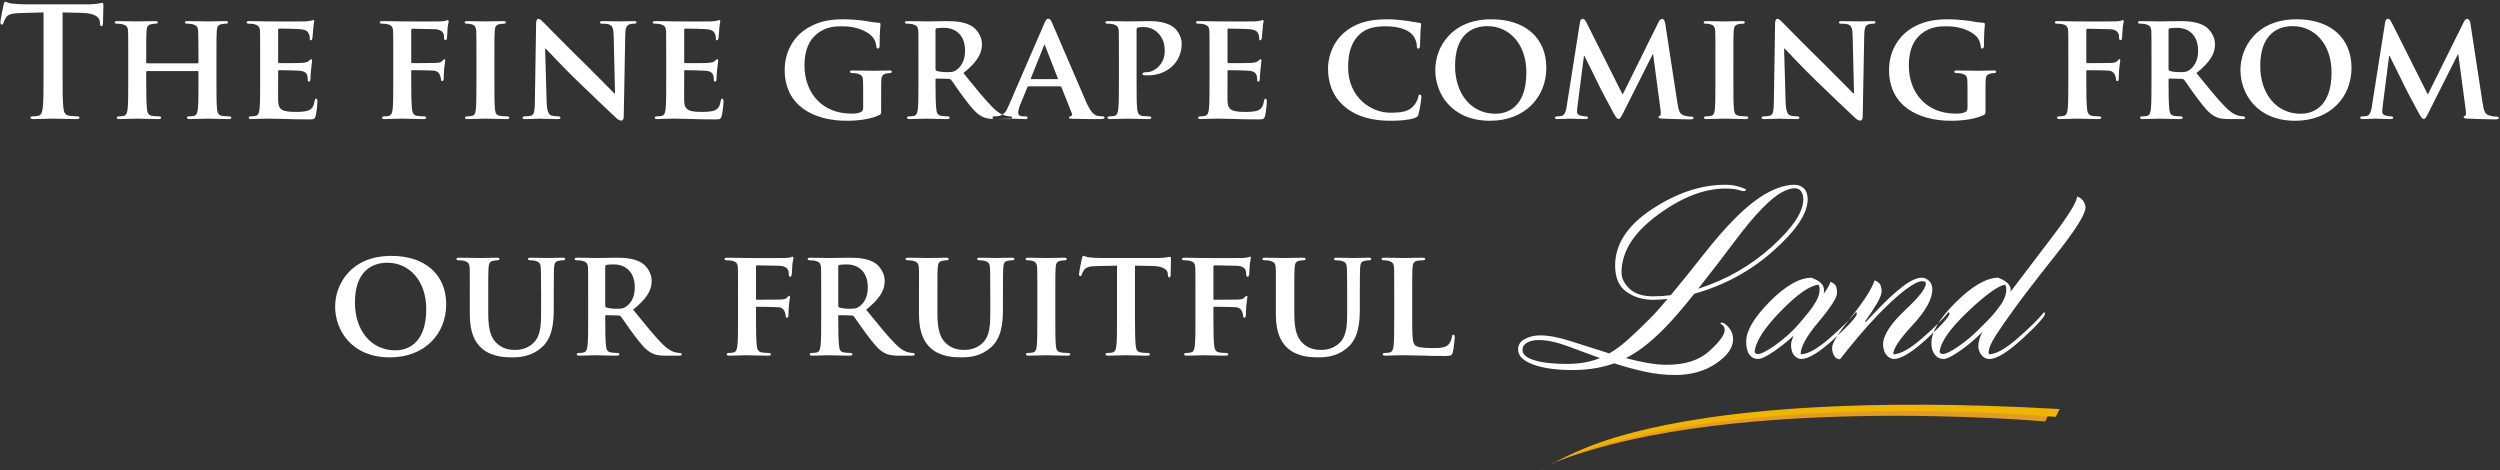 <?xml version="1.0" encoding="UTF-8" standalone="no"?>
<svg width="569px" height="107px" viewBox="0 0 569 107" version="1.1" xmlns="http://www.w3.org/2000/svg" xmlns:xlink="http://www.w3.org/1999/xlink">
    <rect x="0" y="0" width="569" height="107" fill="#333333" stroke="none"/>
    <!-- Generator: Sketch 41.2 (35397) - http://www.bohemiancoding.com/sketch -->
    <title>Group</title>
    <desc>Created with Sketch.</desc>
    <defs></defs>
    <g id="Page-1" stroke="none" stroke-width="1" fill="none" fill-rule="evenodd">
        <g id="Group">
            <path d="M401.084,47.423 C399.316,49.191 397.129,51.821 394.521,55.313 C391.913,58.804 389.239,62.274 386.498,65.722 C392.863,63.688 398.443,60.506 403.239,56.175 C408.035,51.843 410.433,48.241 410.433,45.368 C410.433,44.705 410.278,44.119 409.969,43.611 C409.659,43.102 409.151,42.848 408.444,42.848 C407.604,42.848 406.587,43.18 405.394,43.843 C404.201,44.506 402.764,45.699 401.084,47.423 Z M381.327,85.347 C378.896,85.347 376.509,85.081 374.167,84.551 C371.824,84.02 369.57,83.402 367.404,82.695 C366.034,83.181 364.564,83.556 362.995,83.822 C361.426,84.087 359.713,84.219 357.857,84.219 C354.188,84.219 351.216,83.8 348.94,82.96 C346.663,82.12 345.525,80.993 345.525,79.578 C345.525,78.473 346.044,77.656 347.083,77.125 C348.122,76.595 349.282,76.33 350.564,76.33 C352.42,76.33 354.741,76.772 357.525,77.656 C360.31,78.54 363.227,79.468 366.277,80.44 C367.647,79.645 369.05,78.606 370.487,77.324 C371.924,76.042 373.57,74.473 375.426,72.617 C376.045,71.998 376.708,71.291 377.415,70.495 C378.123,69.7 378.83,68.882 379.537,68.042 C379.007,68.086 378.465,68.131 377.913,68.175 C377.36,68.219 376.819,68.241 376.288,68.241 C373.946,68.241 371.912,67.633 370.189,66.418 C368.465,65.202 367.603,63.202 367.603,60.418 C367.603,55.556 370.41,51.279 376.023,47.589 C381.636,43.898 387.184,42.053 392.664,42.053 C393.637,42.053 394.521,42.152 395.316,42.351 C396.112,42.55 396.819,42.804 397.438,43.113 C397.438,43.158 397.383,43.235 397.272,43.345 C397.162,43.456 397.04,43.511 396.908,43.511 C396.687,43.511 396.245,43.412 395.582,43.213 C394.919,43.014 393.946,42.915 392.664,42.915 C387.847,42.915 382.708,44.926 377.25,48.948 C371.791,52.97 369.062,57.324 369.062,62.009 C369.062,63.335 369.669,64.572 370.885,65.722 C372.1,66.871 373.901,67.445 376.288,67.445 C376.951,67.445 377.614,67.423 378.277,67.379 C378.94,67.335 379.603,67.269 380.266,67.18 C382.653,64.307 385.139,61.224 387.725,57.931 C390.311,54.639 392.709,51.887 394.919,49.677 C397.571,47.025 400.024,45.091 402.278,43.876 C404.532,42.66 406.587,42.053 408.444,42.053 C409.284,42.053 409.991,42.329 410.565,42.881 C411.14,43.434 411.427,44.263 411.427,45.368 C411.427,48.55 408.831,52.451 403.637,57.07 C398.443,61.688 392.443,64.948 385.637,66.849 C384.399,68.396 383.172,69.876 381.957,71.291 C380.741,72.705 379.581,73.965 378.476,75.07 C377.15,76.396 375.802,77.6 374.432,78.683 C373.062,79.766 371.603,80.705 370.056,81.501 C371.691,81.943 373.305,82.308 374.896,82.595 C376.487,82.882 377.968,83.026 379.338,83.026 C383.537,83.026 386.786,81.976 389.084,79.877 C391.383,77.777 392.532,76.197 392.532,75.136 C392.532,74.827 392.477,74.573 392.366,74.374 C392.256,74.175 391.979,73.921 391.537,73.611 L391.67,73.479 C391.714,73.435 391.78,73.412 391.869,73.412 C392.311,73.412 392.852,73.799 393.493,74.573 C394.134,75.346 394.454,76.219 394.454,77.192 C394.454,79.136 393.162,80.982 390.576,82.728 C387.99,84.474 384.907,85.347 381.327,85.347 Z M356.531,82.827 C358.034,82.827 359.404,82.717 360.641,82.496 C361.879,82.275 363.05,81.943 364.155,81.501 C361.415,80.484 358.862,79.545 356.498,78.683 C354.133,77.821 352.045,77.391 350.232,77.391 C349.127,77.391 348.232,77.589 347.547,77.987 C346.862,78.385 346.52,78.937 346.52,79.645 C346.52,80.661 347.426,81.446 349.238,81.998 C351.05,82.551 353.481,82.827 356.531,82.827 Z M409.964,81.7 C409.743,81.7 409.5,81.645 409.234,81.534 C408.969,81.424 408.726,81.258 408.505,81.037 C408.196,80.728 407.975,80.363 407.842,79.943 C407.71,79.523 407.643,79.048 407.643,78.518 C407.643,78.208 407.699,77.877 407.809,77.523 C407.92,77.169 408.063,76.794 408.24,76.396 C406.737,77.766 405.19,78.993 403.599,80.076 C402.008,81.159 400.859,81.7 400.151,81.7 C399.312,81.7 398.649,81.369 398.162,80.706 C397.676,80.042 397.433,79.048 397.433,77.722 C397.433,75.291 399.212,72.274 402.77,68.672 C406.328,65.07 409.5,63.247 412.284,63.202 C413.433,63.644 414.196,64.097 414.572,64.561 C414.947,65.026 415.135,65.479 415.135,65.921 L415.135,66.352 C415.135,66.506 415.113,66.672 415.069,66.849 C415.511,66.274 415.864,65.744 416.13,65.258 C416.395,64.771 416.55,64.396 416.594,64.13 C417.345,64.44 417.787,64.827 417.92,65.291 C418.052,65.755 418.119,66.208 418.119,66.65 C418.119,67.711 416.726,69.899 413.942,73.214 C411.157,76.529 409.787,79.004 409.831,80.639 C411.422,80.639 413.61,79.424 416.395,76.993 C419.179,74.562 421.191,72.573 422.428,71.026 C422.472,71.07 422.517,71.125 422.561,71.191 C422.605,71.258 422.627,71.313 422.627,71.357 C422.627,72.02 420.936,73.91 417.555,77.026 C414.174,80.142 411.643,81.7 409.964,81.7 Z M414.141,65.921 C414.141,65.611 414.119,65.39 414.074,65.258 C414.03,65.125 413.964,64.97 413.875,64.793 C411.842,65.015 408.958,67.048 405.223,70.893 C401.488,74.739 399.533,77.81 399.356,80.109 C399.4,80.286 399.499,80.407 399.654,80.473 C399.809,80.54 399.975,80.573 400.151,80.573 C400.77,80.573 401.897,80.02 403.533,78.915 C405.168,77.81 406.715,76.529 408.174,75.07 C408.66,74.584 409.201,73.987 409.798,73.28 C410.395,72.573 411.002,71.843 411.621,71.092 C412.24,70.341 412.815,69.501 413.345,68.573 C413.875,67.644 414.141,66.76 414.141,65.921 Z M430.91,80.639 C432.501,80.639 434.689,79.424 437.473,76.993 C440.258,74.562 442.269,72.573 443.507,71.026 C443.551,71.07 443.595,71.125 443.639,71.191 C443.684,71.258 443.706,71.313 443.706,71.357 C443.706,72.02 442.015,73.91 438.634,77.026 C435.252,80.142 432.722,81.7 431.042,81.7 C430.821,81.7 430.578,81.645 430.313,81.534 C430.048,81.424 429.805,81.258 429.584,81.037 C429.23,80.683 428.976,80.275 428.821,79.81 C428.667,79.346 428.589,78.871 428.589,78.385 C428.589,76.308 430.324,73.645 433.794,70.396 C437.263,67.147 438.733,65.059 438.203,64.13 L437.938,64.064 C437.761,64.02 437.606,63.998 437.473,63.998 C436.634,63.998 435.319,64.683 433.529,66.053 C431.738,67.423 429.716,69.28 427.462,71.622 C425.959,73.169 424.468,74.827 422.987,76.595 C421.506,78.363 420.103,80.087 418.777,81.766 C418.202,81.766 417.76,81.501 417.451,80.971 C417.141,80.44 416.987,79.822 416.987,79.114 C416.987,78.098 418.445,75.766 421.363,72.12 C424.28,68.473 426.048,65.7 426.667,63.799 C427.418,64.108 427.871,64.495 428.026,64.959 C428.18,65.423 428.258,65.876 428.258,66.318 C428.258,66.937 427.893,67.865 427.164,69.103 C426.434,70.341 425.562,71.667 424.545,73.081 L424.611,73.346 C424.965,72.948 425.341,72.54 425.738,72.12 C426.136,71.7 426.556,71.269 426.998,70.827 C429.252,68.44 431.263,66.573 433.031,65.224 C434.799,63.876 436.258,63.202 437.407,63.202 C437.982,63.202 438.523,63.434 439.031,63.898 C439.54,64.363 439.794,65.014 439.794,65.854 C439.794,68.064 438.302,70.772 435.319,73.976 C432.335,77.181 430.866,79.402 430.91,80.639 Z M452.784,81.7 C452.474,81.7 452.187,81.645 451.922,81.534 C451.657,81.424 451.414,81.258 451.193,81.037 C450.883,80.728 450.651,80.374 450.496,79.976 C450.342,79.578 450.264,79.181 450.264,78.783 C450.264,78.297 450.342,77.788 450.496,77.258 C450.651,76.727 450.883,76.153 451.193,75.534 L450.927,75.799 C449.425,77.302 447.8,78.661 446.054,79.877 C444.308,81.092 443.082,81.7 442.375,81.7 C441.535,81.7 440.861,81.369 440.353,80.706 C439.844,80.042 439.59,79.159 439.59,78.053 C439.59,75.534 441.447,72.44 445.159,68.772 C448.872,65.103 452.077,63.247 454.773,63.202 C455.878,63.644 456.629,64.097 457.027,64.561 C457.425,65.026 457.624,65.456 457.624,65.854 L457.624,66.153 C457.624,66.263 457.602,66.363 457.557,66.451 C460.475,62.65 463.734,58.362 467.337,53.589 C470.939,48.815 472.74,45.854 472.74,44.705 C473.447,44.97 473.945,45.357 474.232,45.865 C474.519,46.373 474.663,46.826 474.663,47.224 C474.663,48.727 472.409,52.318 467.9,57.998 C463.392,63.677 460.143,67.91 458.154,70.694 C455.856,73.877 454.331,76.131 453.579,77.457 C452.828,78.783 452.519,79.844 452.651,80.639 C454.242,80.639 456.43,79.424 459.215,76.993 C462,74.562 464.011,72.573 465.248,71.026 C465.292,71.07 465.337,71.125 465.381,71.191 C465.425,71.258 465.447,71.313 465.447,71.357 C465.447,72.02 463.757,73.91 460.375,77.026 C456.994,80.142 454.463,81.7 452.784,81.7 Z M442.242,80.573 C442.861,80.573 443.988,80.02 445.623,78.915 C447.259,77.81 448.806,76.529 450.264,75.07 L452.32,73.015 C452.983,72.352 453.624,71.645 454.242,70.893 L454.375,70.694 L455.171,69.633 C455.613,69.059 455.966,68.44 456.231,67.777 C456.497,67.114 456.629,66.473 456.629,65.854 C456.629,65.589 456.607,65.39 456.563,65.258 C456.519,65.125 456.452,64.97 456.364,64.793 C454.729,65.059 451.889,67.114 447.844,70.959 C443.8,74.805 441.668,77.855 441.447,80.109 C441.491,80.286 441.59,80.407 441.745,80.473 C441.9,80.54 442.065,80.573 442.242,80.573 Z" id="Land" fill="#FFFFFF"></path>
            <path d="M88.76,81.336 C96.632,81.336 101.557,76.029 101.557,69.267 C101.557,62.504 96.771,58.239 89.072,58.239 C79.812,58.239 76.275,64.758 76.275,69.787 C76.275,75.024 79.882,81.336 88.76,81.336 Z M90.008,79.74 C84.251,79.74 80.783,74.954 80.783,68.885 C80.783,61.603 84.771,59.799 88.17,59.799 C93.095,59.799 97.013,63.822 97.013,70.342 C97.013,78.735 92.158,79.74 90.008,79.74 Z M106.925,71.521 C106.925,75.787 108.138,77.972 109.699,79.324 C111.919,81.266 115.074,81.336 116.67,81.336 C118.646,81.336 120.97,81.023 123.12,79.22 C125.686,77.105 126.033,73.637 126.033,70.342 L126.033,67.186 C126.033,62.712 126.068,61.88 126.103,60.944 C126.172,59.903 126.38,59.487 127.212,59.348 C127.594,59.279 127.767,59.244 128.114,59.244 C128.461,59.244 128.634,59.14 128.634,58.932 C128.634,58.724 128.426,58.655 128.01,58.655 C126.831,58.655 124.785,58.724 124.438,58.724 C124.403,58.724 122.357,58.655 120.797,58.655 C120.38,58.655 120.172,58.724 120.172,58.932 C120.172,59.14 120.346,59.244 120.693,59.244 C121.039,59.244 121.56,59.279 121.802,59.348 C122.773,59.626 123.016,59.938 123.085,60.944 C123.12,61.88 123.155,62.712 123.155,67.186 L123.155,70.897 C123.155,73.914 123.085,76.48 121.386,78.076 C120.172,79.255 118.612,79.636 117.294,79.636 C116.254,79.636 114.797,79.532 113.444,78.457 C111.953,77.278 111.121,75.613 111.121,71.313 L111.121,67.186 C111.121,62.712 111.121,61.88 111.19,60.944 C111.26,59.903 111.502,59.487 112.3,59.348 C112.681,59.279 112.855,59.244 113.202,59.244 C113.514,59.244 113.687,59.14 113.687,58.932 C113.687,58.724 113.479,58.655 113.028,58.655 C111.919,58.655 109.872,58.724 109.109,58.724 C108.208,58.724 106.162,58.655 104.532,58.655 C104.081,58.655 103.873,58.724 103.873,58.932 C103.873,59.14 104.046,59.244 104.393,59.244 C104.809,59.244 105.329,59.279 105.572,59.348 C106.543,59.626 106.821,59.903 106.89,60.944 C106.959,61.88 106.925,62.712 106.925,67.186 L106.925,71.521 Z M133.864,72.388 C133.864,75.093 133.864,77.417 133.725,78.665 C133.621,79.532 133.448,80.087 132.823,80.226 C132.546,80.295 132.199,80.33 131.748,80.33 C131.367,80.33 131.263,80.503 131.263,80.642 C131.263,80.85 131.471,80.954 131.852,80.954 C133.066,80.954 135.008,80.85 135.598,80.85 C136.049,80.85 138.58,80.954 140.349,80.954 C140.73,80.954 140.973,80.85 140.973,80.642 C140.973,80.503 140.834,80.33 140.592,80.33 C140.21,80.33 139.551,80.295 139.1,80.226 C138.164,80.087 138.025,79.532 137.921,78.665 C137.783,77.417 137.748,75.128 137.748,72.388 L137.748,71.972 C137.748,71.799 137.852,71.729 137.991,71.729 L140.73,71.799 C140.938,71.799 141.112,71.833 141.285,72.007 C141.667,72.457 142.95,74.434 144.164,76.029 C145.863,78.318 147.007,79.706 148.325,80.364 C149.123,80.781 149.955,80.954 151.655,80.954 L154.568,80.954 C154.949,80.954 155.157,80.885 155.157,80.642 C155.157,80.503 155.018,80.33 154.776,80.33 C154.533,80.33 154.36,80.33 154.047,80.26 C153.562,80.156 152.487,80.018 150.788,78.318 C148.949,76.48 146.799,73.81 144.094,70.481 C147.077,68.088 148.325,66.146 148.325,63.961 C148.325,61.984 147.042,60.493 146.175,59.903 C144.545,58.828 142.326,58.655 140.384,58.655 C139.447,58.655 136.673,58.724 135.632,58.724 C135.008,58.724 133.066,58.655 131.471,58.655 C131.02,58.655 130.777,58.724 130.777,58.932 C130.777,59.14 130.985,59.244 131.297,59.244 C131.748,59.244 132.268,59.279 132.511,59.348 C133.482,59.626 133.76,59.938 133.829,60.944 C133.864,61.88 133.864,62.712 133.864,67.186 L133.864,72.388 Z M137.748,60.701 C137.748,60.458 137.817,60.354 138.025,60.285 C138.337,60.215 139.066,60.181 139.829,60.181 C141.632,60.181 144.476,61.256 144.476,65.417 C144.476,67.845 143.435,69.128 142.499,69.787 C141.979,70.169 141.563,70.273 140.349,70.273 C139.586,70.273 138.684,70.203 138.025,69.995 C137.817,69.891 137.748,69.787 137.748,69.475 L137.748,60.701 Z M172.066,70.065 C172.066,69.856 172.136,69.822 172.274,69.822 C172.795,69.822 176.401,69.856 177.164,69.926 C178.101,69.995 178.482,70.585 178.621,71.001 C178.76,71.348 178.829,71.694 178.829,71.903 C178.829,72.111 178.933,72.319 179.106,72.319 C179.419,72.319 179.453,71.903 179.453,71.66 C179.453,71.452 179.488,70.099 179.557,69.51 C179.661,68.573 179.8,67.776 179.8,67.602 C179.8,67.429 179.731,67.325 179.627,67.325 C179.453,67.325 179.384,67.464 179.21,67.637 C178.933,68.018 178.482,68.122 177.927,68.157 C177.476,68.192 177.06,68.192 176.54,68.192 L172.274,68.226 C172.101,68.226 172.066,68.122 172.066,67.949 L172.066,60.805 C172.066,60.458 172.17,60.389 172.344,60.389 L177.407,60.493 C178.552,60.528 179.141,60.978 179.349,61.395 C179.557,61.811 179.523,62.262 179.523,62.504 C179.523,62.851 179.696,62.99 179.904,62.99 C180.112,62.99 180.182,62.643 180.216,62.4 C180.251,62.053 180.32,60.319 180.355,60.007 C180.459,59.244 180.598,58.898 180.598,58.689 C180.598,58.551 180.494,58.412 180.39,58.412 C180.216,58.412 180.077,58.551 179.904,58.585 C179.592,58.655 179.21,58.689 178.656,58.724 C177.927,58.759 171.165,58.724 169.986,58.724 C169.119,58.724 167.177,58.655 165.616,58.655 C165.13,58.655 164.888,58.724 164.888,58.932 C164.888,59.14 165.13,59.244 165.408,59.244 C165.859,59.244 166.379,59.279 166.622,59.348 C167.593,59.591 167.87,59.938 167.939,60.944 C167.974,61.88 167.974,62.712 167.974,67.186 L167.974,72.388 C167.974,75.232 167.974,77.417 167.835,78.665 C167.731,79.532 167.558,80.087 166.934,80.226 C166.656,80.295 166.31,80.33 165.859,80.33 C165.512,80.33 165.408,80.503 165.408,80.642 C165.408,80.885 165.616,80.954 166.032,80.954 C167.177,80.954 169.119,80.85 169.916,80.85 C170.714,80.85 172.864,80.954 174.806,80.954 C175.257,80.954 175.465,80.85 175.465,80.642 C175.465,80.503 175.326,80.33 174.945,80.33 C174.529,80.33 173.87,80.295 173.454,80.226 C172.552,80.087 172.344,79.532 172.24,78.665 C172.101,77.417 172.066,75.336 172.066,72.492 L172.066,70.065 Z M186.902,72.388 C186.902,75.093 186.902,77.417 186.763,78.665 C186.659,79.532 186.486,80.087 185.862,80.226 C185.584,80.295 185.237,80.33 184.787,80.33 C184.405,80.33 184.301,80.503 184.301,80.642 C184.301,80.85 184.509,80.954 184.891,80.954 C186.104,80.954 188.047,80.85 188.636,80.85 C189.087,80.85 191.619,80.954 193.387,80.954 C193.769,80.954 194.012,80.85 194.012,80.642 C194.012,80.503 193.873,80.33 193.63,80.33 C193.249,80.33 192.59,80.295 192.139,80.226 C191.202,80.087 191.064,79.532 190.96,78.665 C190.821,77.417 190.786,75.128 190.786,72.388 L190.786,71.972 C190.786,71.799 190.89,71.729 191.029,71.729 L193.769,71.799 C193.977,71.799 194.15,71.833 194.324,72.007 C194.705,72.457 195.988,74.434 197.202,76.029 C198.901,78.318 200.046,79.706 201.364,80.364 C202.161,80.781 202.994,80.954 204.693,80.954 L207.606,80.954 C207.988,80.954 208.196,80.885 208.196,80.642 C208.196,80.503 208.057,80.33 207.814,80.33 C207.571,80.33 207.398,80.33 207.086,80.26 C206.6,80.156 205.525,80.018 203.826,78.318 C201.988,76.48 199.838,73.81 197.133,70.481 C200.115,68.088 201.364,66.146 201.364,63.961 C201.364,61.984 200.081,60.493 199.214,59.903 C197.584,58.828 195.364,58.655 193.422,58.655 C192.486,58.655 189.711,58.724 188.671,58.724 C188.047,58.724 186.104,58.655 184.509,58.655 C184.058,58.655 183.816,58.724 183.816,58.932 C183.816,59.14 184.024,59.244 184.336,59.244 C184.787,59.244 185.307,59.279 185.55,59.348 C186.521,59.626 186.798,59.938 186.867,60.944 C186.902,61.88 186.902,62.712 186.902,67.186 L186.902,72.388 Z M190.786,60.701 C190.786,60.458 190.856,60.354 191.064,60.285 C191.376,60.215 192.104,60.181 192.867,60.181 C194.67,60.181 197.514,61.256 197.514,65.417 C197.514,67.845 196.474,69.128 195.537,69.787 C195.017,70.169 194.601,70.273 193.387,70.273 C192.624,70.273 191.723,70.203 191.064,69.995 C190.856,69.891 190.786,69.787 190.786,69.475 L190.786,60.701 Z M209.159,71.521 C209.159,75.787 210.373,77.972 211.934,79.324 C214.153,81.266 217.309,81.336 218.904,81.336 C220.881,81.336 223.205,81.023 225.355,79.22 C227.921,77.105 228.268,73.637 228.268,70.342 L228.268,67.186 C228.268,62.712 228.303,61.88 228.337,60.944 C228.407,59.903 228.615,59.487 229.447,59.348 C229.829,59.279 230.002,59.244 230.349,59.244 C230.696,59.244 230.869,59.14 230.869,58.932 C230.869,58.724 230.661,58.655 230.245,58.655 C229.066,58.655 227.02,58.724 226.673,58.724 C226.638,58.724 224.592,58.655 223.031,58.655 C222.615,58.655 222.407,58.724 222.407,58.932 C222.407,59.14 222.581,59.244 222.927,59.244 C223.274,59.244 223.794,59.279 224.037,59.348 C225.008,59.626 225.251,59.938 225.32,60.944 C225.355,61.88 225.39,62.712 225.39,67.186 L225.39,70.897 C225.39,73.914 225.32,76.48 223.621,78.076 C222.407,79.255 220.847,79.636 219.529,79.636 C218.488,79.636 217.032,79.532 215.679,78.457 C214.188,77.278 213.356,75.613 213.356,71.313 L213.356,67.186 C213.356,62.712 213.356,61.88 213.425,60.944 C213.494,59.903 213.737,59.487 214.535,59.348 C214.916,59.279 215.09,59.244 215.436,59.244 C215.749,59.244 215.922,59.14 215.922,58.932 C215.922,58.724 215.714,58.655 215.263,58.655 C214.153,58.655 212.107,58.724 211.344,58.724 C210.443,58.724 208.396,58.655 206.766,58.655 C206.316,58.655 206.108,58.724 206.108,58.932 C206.108,59.14 206.281,59.244 206.628,59.244 C207.044,59.244 207.564,59.279 207.807,59.348 C208.778,59.626 209.055,59.903 209.125,60.944 C209.194,61.88 209.159,62.712 209.159,67.186 L209.159,71.521 Z M236.098,72.388 C236.098,75.232 236.098,77.59 235.96,78.804 C235.856,79.671 235.682,80.087 235.058,80.226 C234.781,80.295 234.434,80.33 233.983,80.33 C233.601,80.33 233.497,80.503 233.497,80.642 C233.497,80.85 233.705,80.954 234.087,80.954 C235.301,80.954 237.382,80.85 238.075,80.85 C238.907,80.85 240.988,80.954 243,80.954 C243.347,80.954 243.589,80.85 243.589,80.642 C243.589,80.503 243.451,80.33 243.104,80.33 C242.653,80.33 241.959,80.295 241.543,80.226 C240.641,80.087 240.433,79.636 240.329,78.839 C240.191,77.59 240.191,75.232 240.191,72.388 L240.191,67.186 C240.191,62.712 240.191,61.88 240.26,60.944 C240.329,59.903 240.572,59.487 241.404,59.348 C241.751,59.279 241.994,59.244 242.306,59.244 C242.618,59.244 242.792,59.175 242.792,58.898 C242.792,58.724 242.549,58.655 242.167,58.655 C240.988,58.655 239.012,58.724 238.249,58.724 C237.382,58.724 235.301,58.655 234.156,58.655 C233.671,58.655 233.428,58.724 233.428,58.898 C233.428,59.175 233.601,59.244 233.914,59.244 C234.295,59.244 234.677,59.279 235.023,59.383 C235.682,59.591 235.994,59.938 236.064,60.944 C236.098,61.88 236.098,62.712 236.098,67.186 L236.098,72.388 Z M254.229,72.388 C254.229,75.093 254.229,77.417 254.09,78.665 C253.986,79.532 253.813,80.087 253.188,80.226 C252.946,80.295 252.564,80.33 252.113,80.33 C251.732,80.33 251.628,80.503 251.628,80.642 C251.628,80.85 251.836,80.954 252.217,80.954 C253.431,80.954 255.512,80.85 256.205,80.85 C257.072,80.85 259.119,80.954 261.13,80.954 C261.477,80.954 261.72,80.85 261.72,80.642 C261.72,80.503 261.581,80.33 261.234,80.33 C260.783,80.33 260.09,80.295 259.673,80.226 C258.772,80.087 258.598,79.532 258.494,78.7 C258.356,77.417 258.321,75.093 258.321,72.388 L258.321,60.458 L262.17,60.528 C264.91,60.562 265.708,61.464 265.777,62.227 L265.812,62.539 C265.847,62.99 265.916,63.129 266.159,63.129 C266.332,63.129 266.401,62.955 266.436,62.643 C266.436,61.88 266.505,59.695 266.505,59.071 C266.505,58.62 266.471,58.447 266.263,58.447 C266.159,58.447 265.916,58.516 265.43,58.585 C264.98,58.655 264.321,58.724 263.35,58.724 L250.969,58.724 C249.963,58.724 248.819,58.689 247.917,58.585 C247.154,58.481 246.842,58.239 246.599,58.239 C246.426,58.239 246.322,58.412 246.252,58.794 C246.183,59.036 245.593,61.88 245.593,62.366 C245.593,62.678 245.663,62.851 245.871,62.851 C246.079,62.851 246.148,62.712 246.218,62.47 C246.287,62.262 246.426,61.88 246.738,61.464 C247.189,60.805 247.917,60.597 249.686,60.562 L254.229,60.458 L254.229,72.388 Z M276.174,70.065 C276.174,69.856 276.243,69.822 276.382,69.822 C276.902,69.822 280.509,69.856 281.272,69.926 C282.208,69.995 282.59,70.585 282.728,71.001 C282.867,71.348 282.936,71.694 282.936,71.903 C282.936,72.111 283.04,72.319 283.214,72.319 C283.526,72.319 283.561,71.903 283.561,71.66 C283.561,71.452 283.595,70.099 283.665,69.51 C283.769,68.573 283.907,67.776 283.907,67.602 C283.907,67.429 283.838,67.325 283.734,67.325 C283.561,67.325 283.491,67.464 283.318,67.637 C283.04,68.018 282.59,68.122 282.035,68.157 C281.584,68.192 281.168,68.192 280.648,68.192 L276.382,68.226 C276.209,68.226 276.174,68.122 276.174,67.949 L276.174,60.805 C276.174,60.458 276.278,60.389 276.451,60.389 L281.515,60.493 C282.659,60.528 283.249,60.978 283.457,61.395 C283.665,61.811 283.63,62.262 283.63,62.504 C283.63,62.851 283.803,62.99 284.012,62.99 C284.22,62.99 284.289,62.643 284.324,62.4 C284.358,62.053 284.428,60.319 284.462,60.007 C284.566,59.244 284.705,58.898 284.705,58.689 C284.705,58.551 284.601,58.412 284.497,58.412 C284.324,58.412 284.185,58.551 284.012,58.585 C283.699,58.655 283.318,58.689 282.763,58.724 C282.035,58.759 275.272,58.724 274.093,58.724 C273.226,58.724 271.284,58.655 269.723,58.655 C269.238,58.655 268.995,58.724 268.995,58.932 C268.995,59.14 269.238,59.244 269.515,59.244 C269.966,59.244 270.486,59.279 270.729,59.348 C271.7,59.591 271.978,59.938 272.047,60.944 C272.082,61.88 272.082,62.712 272.082,67.186 L272.082,72.388 C272.082,75.232 272.082,77.417 271.943,78.665 C271.839,79.532 271.665,80.087 271.041,80.226 C270.764,80.295 270.417,80.33 269.966,80.33 C269.619,80.33 269.515,80.503 269.515,80.642 C269.515,80.885 269.723,80.954 270.14,80.954 C271.284,80.954 273.226,80.85 274.024,80.85 C274.821,80.85 276.971,80.954 278.914,80.954 C279.364,80.954 279.572,80.85 279.572,80.642 C279.572,80.503 279.434,80.33 279.052,80.33 C278.636,80.33 277.977,80.295 277.561,80.226 C276.659,80.087 276.451,79.532 276.347,78.665 C276.209,77.417 276.174,75.336 276.174,72.492 L276.174,70.065 Z M290.385,71.521 C290.385,75.787 291.599,77.972 293.16,79.324 C295.379,81.266 298.535,81.336 300.13,81.336 C302.107,81.336 304.431,81.023 306.581,79.22 C309.147,77.105 309.494,73.637 309.494,70.342 L309.494,67.186 C309.494,62.712 309.529,61.88 309.563,60.944 C309.633,59.903 309.841,59.487 310.673,59.348 C311.055,59.279 311.228,59.244 311.575,59.244 C311.922,59.244 312.095,59.14 312.095,58.932 C312.095,58.724 311.887,58.655 311.471,58.655 C310.292,58.655 308.246,58.724 307.899,58.724 C307.864,58.724 305.818,58.655 304.257,58.655 C303.841,58.655 303.633,58.724 303.633,58.932 C303.633,59.14 303.806,59.244 304.153,59.244 C304.5,59.244 305.02,59.279 305.263,59.348 C306.234,59.626 306.477,59.938 306.546,60.944 C306.581,61.88 306.616,62.712 306.616,67.186 L306.616,70.897 C306.616,73.914 306.546,76.48 304.847,78.076 C303.633,79.255 302.072,79.636 300.755,79.636 C299.714,79.636 298.258,79.532 296.905,78.457 C295.414,77.278 294.582,75.613 294.582,71.313 L294.582,67.186 C294.582,62.712 294.582,61.88 294.651,60.944 C294.72,59.903 294.963,59.487 295.761,59.348 C296.142,59.279 296.316,59.244 296.662,59.244 C296.975,59.244 297.148,59.14 297.148,58.932 C297.148,58.724 296.94,58.655 296.489,58.655 C295.379,58.655 293.333,58.724 292.57,58.724 C291.668,58.724 289.622,58.655 287.992,58.655 C287.542,58.655 287.333,58.724 287.333,58.932 C287.333,59.14 287.507,59.244 287.854,59.244 C288.27,59.244 288.79,59.279 289.033,59.348 C290.004,59.626 290.281,59.903 290.351,60.944 C290.42,61.88 290.385,62.712 290.385,67.186 L290.385,71.521 Z M321.417,67.186 C321.417,62.712 321.417,61.88 321.486,60.944 C321.555,59.903 321.798,59.487 322.63,59.348 C322.977,59.279 323.463,59.244 323.81,59.244 C324.191,59.244 324.364,59.14 324.364,58.932 C324.364,58.724 324.156,58.655 323.705,58.655 C322.526,58.655 320.029,58.724 319.301,58.724 C318.469,58.724 316.527,58.655 315.105,58.655 C314.654,58.655 314.446,58.724 314.446,58.932 C314.446,59.14 314.619,59.244 314.966,59.244 C315.348,59.244 315.729,59.279 315.972,59.348 C316.943,59.626 317.22,59.938 317.29,60.944 C317.324,61.88 317.324,62.712 317.324,67.186 L317.324,72.388 C317.324,75.093 317.324,77.417 317.186,78.665 C317.082,79.532 316.908,80.087 316.284,80.226 C316.007,80.295 315.66,80.33 315.209,80.33 C314.827,80.33 314.723,80.503 314.723,80.642 C314.723,80.85 314.931,80.954 315.313,80.954 C315.937,80.954 316.7,80.919 317.428,80.885 C318.157,80.885 318.816,80.85 319.162,80.85 C320.411,80.85 321.694,80.885 323.22,80.919 C324.746,80.989 326.515,81.023 328.699,81.023 C330.295,81.023 330.433,80.885 330.641,80.226 C330.884,79.359 331.092,77.174 331.092,76.827 C331.092,76.48 331.023,76.168 330.815,76.168 C330.572,76.168 330.503,76.342 330.468,76.619 C330.399,77.174 330.087,78.006 329.705,78.388 C328.942,79.185 327.763,79.22 326.133,79.22 C323.775,79.22 322.596,79.047 322.076,78.596 C321.417,78.041 321.417,76.168 321.417,72.388 L321.417,67.186 Z" id="our-fruitful" fill="#FFFFFF"></path>
            <path d="M9.91,17.047 C9.91,20.237 9.91,22.977 9.736,24.434 C9.632,25.439 9.424,26.202 8.73,26.341 C8.418,26.41 8.002,26.48 7.482,26.48 C7.066,26.48 6.927,26.584 6.927,26.757 C6.927,27 7.17,27.104 7.621,27.104 C9.008,27.104 11.193,27 11.99,27 C12.961,27 15.146,27.104 17.435,27.104 C17.817,27.104 18.094,27 18.094,26.757 C18.094,26.584 17.921,26.48 17.539,26.48 C17.019,26.48 16.256,26.41 15.77,26.341 C14.73,26.202 14.522,25.439 14.418,24.468 C14.245,22.977 14.245,20.237 14.245,17.047 L14.245,2.828 L18.614,2.932 C21.701,3.001 22.637,3.972 22.706,4.874 L22.741,5.256 C22.776,5.776 22.845,5.949 23.123,5.949 C23.331,5.949 23.4,5.741 23.435,5.394 C23.435,4.493 23.539,2.1 23.539,1.371 C23.539,0.851 23.504,0.643 23.261,0.643 C23.123,0.643 22.845,0.713 22.325,0.817 C21.805,0.886 21.042,0.99 19.932,0.99 L6.199,0.99 C5.054,0.99 3.736,0.921 2.731,0.817 C1.864,0.747 1.517,0.4 1.24,0.4 C1.031,0.4 0.927,0.609 0.823,1.059 C0.754,1.337 0.095,4.493 0.095,5.048 C0.095,5.429 0.164,5.602 0.407,5.602 C0.615,5.602 0.719,5.464 0.789,5.186 C0.858,4.909 1.031,4.493 1.378,3.972 C1.898,3.21 2.731,3.036 4.742,2.967 L9.91,2.828 L9.91,17.047 Z M33.485,14.411 C33.381,14.411 33.277,14.376 33.277,14.203 L33.277,13.579 C33.277,9.105 33.277,8.03 33.346,7.094 C33.415,6.053 33.658,5.637 34.49,5.498 C34.837,5.429 35.115,5.394 35.357,5.394 C35.739,5.394 35.912,5.29 35.912,5.082 C35.912,4.874 35.704,4.805 35.288,4.805 C34.074,4.805 31.959,4.874 31.23,4.874 C30.398,4.874 28.387,4.805 26.757,4.805 C26.341,4.805 26.098,4.874 26.098,5.082 C26.098,5.29 26.306,5.394 26.618,5.394 C27.069,5.394 27.589,5.429 27.832,5.498 C28.803,5.776 29.08,6.088 29.15,7.094 C29.184,8.03 29.184,8.862 29.184,13.336 L29.184,18.538 C29.184,21.243 29.184,23.567 29.046,24.815 C28.942,25.682 28.768,26.237 28.144,26.376 C27.866,26.445 27.52,26.48 27.069,26.48 C26.687,26.48 26.583,26.653 26.583,26.792 C26.583,27 26.791,27.104 27.173,27.104 C28.387,27.104 30.398,27 31.092,27 C31.959,27 34.074,27.104 36.051,27.104 C36.432,27.104 36.675,27 36.675,26.792 C36.675,26.653 36.536,26.48 36.19,26.48 C35.739,26.48 35.045,26.445 34.629,26.376 C33.727,26.237 33.554,25.682 33.45,24.85 C33.311,23.567 33.277,21.312 33.277,18.607 L33.277,16.353 C33.277,16.215 33.381,16.18 33.485,16.18 L44.998,16.18 C45.068,16.18 45.172,16.249 45.172,16.353 L45.172,18.607 C45.172,21.312 45.172,23.567 45.033,24.815 C44.929,25.682 44.756,26.237 44.131,26.376 C43.854,26.445 43.507,26.48 43.022,26.48 C42.675,26.48 42.536,26.653 42.536,26.792 C42.536,27 42.779,27.104 43.195,27.104 C44.374,27.104 46.524,27 47.218,27 C48.05,27 50.062,27.104 52.038,27.104 C52.42,27.104 52.663,27 52.663,26.792 C52.663,26.653 52.489,26.48 52.177,26.48 C51.692,26.48 51.033,26.445 50.617,26.376 C49.68,26.237 49.507,25.682 49.403,24.85 C49.264,23.567 49.264,21.243 49.264,18.538 L49.264,13.336 C49.264,8.862 49.264,8.03 49.333,7.094 C49.403,6.053 49.645,5.637 50.443,5.498 C50.825,5.429 51.102,5.394 51.345,5.394 C51.692,5.394 51.9,5.29 51.9,5.082 C51.9,4.874 51.692,4.805 51.241,4.805 C50.062,4.805 48.05,4.874 47.322,4.874 C46.524,4.874 44.374,4.805 42.744,4.805 C42.293,4.805 42.085,4.874 42.085,5.082 C42.085,5.29 42.259,5.394 42.605,5.394 C43.022,5.394 43.542,5.429 43.785,5.498 C44.756,5.776 45.033,6.088 45.102,7.094 C45.137,8.03 45.172,9.105 45.172,13.579 L45.172,14.203 C45.172,14.376 45.068,14.411 44.998,14.411 L33.485,14.411 Z M59.21,18.538 C59.21,21.243 59.21,23.567 59.071,24.815 C58.967,25.682 58.794,26.237 58.169,26.376 C57.892,26.445 57.545,26.48 57.094,26.48 C56.713,26.48 56.609,26.653 56.609,26.792 C56.609,27 56.817,27.104 57.198,27.104 C57.823,27.104 58.586,27.069 59.314,27.035 C60.042,27.035 60.701,27 61.048,27 C61.95,27 63.094,27.035 64.585,27.069 C66.076,27.139 67.915,27.173 70.203,27.173 C71.348,27.173 71.625,27.173 71.833,26.41 C72.007,25.821 72.25,23.809 72.25,23.151 C72.25,22.838 72.215,22.457 71.972,22.457 C71.764,22.457 71.695,22.596 71.625,22.908 C71.417,24.122 71.07,24.746 70.307,25.093 C69.51,25.439 68.227,25.474 67.429,25.474 C64.308,25.474 63.371,25.023 63.302,23.012 C63.267,22.145 63.302,19.648 63.302,18.642 L63.302,16.284 C63.302,16.11 63.337,15.972 63.475,15.972 C64.238,15.972 67.706,16.041 68.261,16.11 C69.406,16.215 69.787,16.665 69.961,17.255 C70.03,17.636 70.03,18.018 70.065,18.33 C70.065,18.469 70.134,18.573 70.342,18.573 C70.62,18.573 70.654,18.157 70.654,17.914 C70.654,17.706 70.724,16.527 70.793,15.937 C70.966,14.446 71.036,13.96 71.036,13.787 C71.036,13.614 70.932,13.475 70.793,13.475 C70.654,13.475 70.55,13.648 70.307,13.856 C69.995,14.134 69.579,14.238 68.851,14.307 C68.157,14.376 64.204,14.376 63.51,14.376 C63.337,14.376 63.302,14.238 63.302,14.064 L63.302,6.782 C63.302,6.608 63.371,6.504 63.51,6.504 C64.134,6.504 67.776,6.573 68.296,6.643 C69.822,6.782 70.065,7.198 70.307,7.718 C70.481,8.065 70.516,8.585 70.516,8.793 C70.516,9.036 70.55,9.174 70.758,9.174 C71.001,9.174 71.07,8.828 71.105,8.689 C71.174,8.342 71.244,7.059 71.278,6.747 C71.348,5.394 71.521,5.048 71.521,4.839 C71.521,4.701 71.487,4.562 71.313,4.562 C71.174,4.562 71.001,4.666 70.828,4.701 C70.585,4.735 70.099,4.839 69.544,4.874 C68.955,4.909 62.192,4.874 61.221,4.874 C60.354,4.874 58.412,4.805 56.817,4.805 C56.366,4.805 56.123,4.874 56.123,5.082 C56.123,5.29 56.331,5.394 56.644,5.394 C57.094,5.394 57.615,5.429 57.857,5.498 C58.828,5.776 59.106,6.088 59.175,7.094 C59.21,8.03 59.21,8.862 59.21,13.336 L59.21,18.538 Z M93.598,16.215 C93.598,16.006 93.667,15.972 93.806,15.972 C94.326,15.972 97.933,16.006 98.696,16.076 C99.632,16.145 100.014,16.735 100.152,17.151 C100.291,17.498 100.36,17.844 100.36,18.053 C100.36,18.261 100.464,18.469 100.638,18.469 C100.95,18.469 100.985,18.053 100.985,17.81 C100.985,17.602 101.019,16.249 101.089,15.66 C101.193,14.723 101.331,13.926 101.331,13.752 C101.331,13.579 101.262,13.475 101.158,13.475 C100.985,13.475 100.915,13.614 100.742,13.787 C100.464,14.168 100.014,14.272 99.459,14.307 C99.008,14.342 98.592,14.342 98.071,14.342 L93.806,14.376 C93.632,14.376 93.598,14.272 93.598,14.099 L93.598,6.955 C93.598,6.608 93.702,6.539 93.875,6.539 L98.938,6.643 C100.083,6.678 100.672,7.128 100.881,7.545 C101.089,7.961 101.054,8.412 101.054,8.654 C101.054,9.001 101.227,9.14 101.435,9.14 C101.644,9.14 101.713,8.793 101.748,8.55 C101.782,8.203 101.852,6.469 101.886,6.157 C101.99,5.394 102.129,5.048 102.129,4.839 C102.129,4.701 102.025,4.562 101.921,4.562 C101.748,4.562 101.609,4.701 101.435,4.735 C101.123,4.805 100.742,4.839 100.187,4.874 C99.459,4.909 92.696,4.874 91.517,4.874 C90.65,4.874 88.708,4.805 87.147,4.805 C86.662,4.805 86.419,4.874 86.419,5.082 C86.419,5.29 86.662,5.394 86.939,5.394 C87.39,5.394 87.91,5.429 88.153,5.498 C89.124,5.741 89.401,6.088 89.471,7.094 C89.506,8.03 89.506,8.862 89.506,13.336 L89.506,18.538 C89.506,21.382 89.506,23.567 89.367,24.815 C89.263,25.682 89.089,26.237 88.465,26.376 C88.188,26.445 87.841,26.48 87.39,26.48 C87.043,26.48 86.939,26.653 86.939,26.792 C86.939,27.035 87.147,27.104 87.563,27.104 C88.708,27.104 90.65,27 91.448,27 C92.245,27 94.395,27.104 96.337,27.104 C96.788,27.104 96.996,27 96.996,26.792 C96.996,26.653 96.858,26.48 96.476,26.48 C96.06,26.48 95.401,26.445 94.985,26.376 C94.083,26.237 93.875,25.682 93.771,24.815 C93.632,23.567 93.598,21.486 93.598,18.642 L93.598,16.215 Z M108.433,18.538 C108.433,21.382 108.433,23.74 108.295,24.954 C108.191,25.821 108.017,26.237 107.393,26.376 C107.116,26.445 106.769,26.48 106.318,26.48 C105.937,26.48 105.832,26.653 105.832,26.792 C105.832,27 106.041,27.104 106.422,27.104 C107.636,27.104 109.717,27 110.41,27 C111.243,27 113.323,27.104 115.335,27.104 C115.682,27.104 115.924,27 115.924,26.792 C115.924,26.653 115.786,26.48 115.439,26.48 C114.988,26.48 114.294,26.445 113.878,26.376 C112.977,26.237 112.768,25.786 112.664,24.989 C112.526,23.74 112.526,21.382 112.526,18.538 L112.526,13.336 C112.526,8.862 112.526,8.03 112.595,7.094 C112.664,6.053 112.907,5.637 113.74,5.498 C114.086,5.429 114.329,5.394 114.641,5.394 C114.953,5.394 115.127,5.325 115.127,5.048 C115.127,4.874 114.884,4.805 114.502,4.805 C113.323,4.805 111.347,4.874 110.584,4.874 C109.717,4.874 107.636,4.805 106.491,4.805 C106.006,4.805 105.763,4.874 105.763,5.048 C105.763,5.325 105.937,5.394 106.249,5.394 C106.63,5.394 107.012,5.429 107.358,5.533 C108.017,5.741 108.329,6.088 108.399,7.094 C108.433,8.03 108.433,8.862 108.433,13.336 L108.433,18.538 Z M124.067,11.047 L124.171,11.047 C124.76,11.567 127.986,15.139 131.315,18.33 C134.506,21.417 138.32,25.058 140.228,26.827 C140.54,27.139 140.956,27.451 141.476,27.451 C141.719,27.451 141.962,27.173 141.962,26.514 L142.309,7.926 C142.343,6.261 142.586,5.741 143.418,5.498 C143.8,5.394 144.043,5.394 144.355,5.394 C144.701,5.394 144.875,5.256 144.875,5.082 C144.875,4.839 144.597,4.805 144.181,4.805 C142.69,4.805 141.546,4.874 141.199,4.874 C140.54,4.874 138.91,4.805 137.315,4.805 C136.864,4.805 136.552,4.839 136.552,5.082 C136.552,5.256 136.656,5.394 137.037,5.394 C137.453,5.394 138.182,5.394 138.632,5.568 C139.361,5.845 139.638,6.365 139.673,8.169 L139.985,21.278 L139.846,21.278 C139.395,20.862 135.338,16.7 133.257,14.654 C128.818,10.319 124.24,5.637 123.859,5.256 C123.339,4.735 122.922,4.285 122.541,4.285 C122.229,4.285 122.021,4.701 122.021,5.29 L121.743,22.769 C121.709,25.335 121.605,26.133 120.807,26.341 C120.391,26.445 119.836,26.48 119.42,26.48 C119.142,26.48 118.934,26.619 118.934,26.792 C118.934,27.069 119.212,27.104 119.628,27.104 C121.188,27.104 122.645,27 122.922,27 C123.477,27 124.899,27.104 126.876,27.104 C127.292,27.104 127.57,27.035 127.57,26.792 C127.57,26.619 127.396,26.48 127.049,26.48 C126.564,26.48 125.974,26.445 125.454,26.272 C124.864,26.064 124.483,25.37 124.414,23.081 L124.067,11.047 Z M151.63,18.538 C151.63,21.243 151.63,23.567 151.491,24.815 C151.387,25.682 151.214,26.237 150.59,26.376 C150.312,26.445 149.965,26.48 149.515,26.48 C149.133,26.48 149.029,26.653 149.029,26.792 C149.029,27 149.237,27.104 149.619,27.104 C150.243,27.104 151.006,27.069 151.734,27.035 C152.462,27.035 153.121,27 153.468,27 C154.37,27 155.514,27.035 157.006,27.069 C158.497,27.139 160.335,27.173 162.624,27.173 C163.768,27.173 164.046,27.173 164.254,26.41 C164.427,25.821 164.67,23.809 164.67,23.151 C164.67,22.838 164.635,22.457 164.392,22.457 C164.184,22.457 164.115,22.596 164.046,22.908 C163.837,24.122 163.491,24.746 162.728,25.093 C161.93,25.439 160.647,25.474 159.849,25.474 C156.728,25.474 155.792,25.023 155.722,23.012 C155.688,22.145 155.722,19.648 155.722,18.642 L155.722,16.284 C155.722,16.11 155.757,15.972 155.896,15.972 C156.659,15.972 160.127,16.041 160.682,16.11 C161.826,16.215 162.208,16.665 162.381,17.255 C162.45,17.636 162.45,18.018 162.485,18.33 C162.485,18.469 162.554,18.573 162.762,18.573 C163.04,18.573 163.075,18.157 163.075,17.914 C163.075,17.706 163.144,16.527 163.213,15.937 C163.387,14.446 163.456,13.96 163.456,13.787 C163.456,13.614 163.352,13.475 163.213,13.475 C163.075,13.475 162.97,13.648 162.728,13.856 C162.416,14.134 161.999,14.238 161.271,14.307 C160.578,14.376 156.624,14.376 155.93,14.376 C155.757,14.376 155.722,14.238 155.722,14.064 L155.722,6.782 C155.722,6.608 155.792,6.504 155.93,6.504 C156.555,6.504 160.196,6.573 160.716,6.643 C162.242,6.782 162.485,7.198 162.728,7.718 C162.901,8.065 162.936,8.585 162.936,8.793 C162.936,9.036 162.97,9.174 163.179,9.174 C163.421,9.174 163.491,8.828 163.525,8.689 C163.595,8.342 163.664,7.059 163.699,6.747 C163.768,5.394 163.942,5.048 163.942,4.839 C163.942,4.701 163.907,4.562 163.733,4.562 C163.595,4.562 163.421,4.666 163.248,4.701 C163.005,4.735 162.52,4.839 161.965,4.874 C161.375,4.909 154.613,4.874 153.642,4.874 C152.775,4.874 150.832,4.805 149.237,4.805 C148.786,4.805 148.544,4.874 148.544,5.082 C148.544,5.29 148.752,5.394 149.064,5.394 C149.515,5.394 150.035,5.429 150.278,5.498 C151.249,5.776 151.526,6.088 151.595,7.094 C151.63,8.03 151.63,8.862 151.63,13.336 L151.63,18.538 Z M200.549,21.867 C200.549,20.411 200.549,19.232 200.584,18.33 C200.618,17.29 200.93,16.873 201.763,16.735 C202.11,16.665 202.352,16.631 202.595,16.631 C202.803,16.631 202.977,16.492 202.977,16.319 C202.977,16.076 202.769,16.041 202.352,16.041 C201.347,16.041 199.751,16.11 198.78,16.11 C197.879,16.11 195.694,16.041 194.099,16.041 C193.682,16.041 193.44,16.076 193.44,16.319 C193.44,16.492 193.648,16.631 193.925,16.631 C194.341,16.631 194.861,16.665 195.104,16.735 C196.075,17.012 196.387,17.324 196.422,18.33 C196.457,19.232 196.457,20.341 196.457,21.798 L196.457,24.503 C196.457,25.023 196.318,25.335 195.867,25.543 C195.139,25.856 194.515,25.856 193.717,25.856 C187.197,25.856 183.105,21.243 183.105,14.897 C183.105,11.29 184.215,9.105 185.914,7.718 C188.03,6.019 190.145,5.984 191.81,5.984 C195.243,5.984 197.532,7.302 198.434,8.238 C199.231,9.07 199.405,10.007 199.474,10.666 C199.509,10.908 199.578,11.047 199.786,11.047 C200.029,11.047 200.202,10.839 200.202,10.388 C200.202,6.678 200.41,5.88 200.41,5.533 C200.41,5.325 200.341,5.221 199.994,5.186 C199.266,5.152 198.191,4.978 197.567,4.874 C196.942,4.735 194.272,4.389 192.156,4.389 C189.59,4.389 186.85,4.597 183.937,6.296 C181.128,7.926 178.597,11.221 178.597,15.937 C178.597,24.087 185.22,27.486 192.711,27.486 C195.104,27.486 198.121,27.173 200.168,26.168 C200.549,25.96 200.549,25.925 200.549,25.127 L200.549,21.867 Z M209.038,18.538 C209.038,21.243 209.038,23.567 208.9,24.815 C208.796,25.682 208.622,26.237 207.998,26.376 C207.72,26.445 207.374,26.48 206.923,26.48 C206.541,26.48 206.437,26.653 206.437,26.792 C206.437,27 206.645,27.104 207.027,27.104 C208.241,27.104 210.183,27 210.772,27 C211.223,27 213.755,27.104 215.523,27.104 C215.905,27.104 216.148,27 216.148,26.792 C216.148,26.653 216.009,26.48 215.766,26.48 C215.385,26.48 214.726,26.445 214.275,26.376 C213.339,26.237 213.2,25.682 213.096,24.815 C212.957,23.567 212.922,21.278 212.922,18.538 L212.922,18.122 C212.922,17.949 213.026,17.879 213.165,17.879 L215.905,17.949 C216.113,17.949 216.286,17.983 216.46,18.157 C216.841,18.607 218.124,20.584 219.338,22.179 C221.038,24.468 222.182,25.856 223.5,26.514 C224.297,26.931 225.13,27.104 226.829,27.104 L229.742,27.104 C230.124,27.104 230.332,27.035 230.332,26.792 C230.332,26.653 230.193,26.48 229.95,26.48 C229.708,26.48 229.534,26.48 229.222,26.41 C228.737,26.306 227.661,26.168 225.962,24.468 C224.124,22.63 221.974,19.96 219.269,16.631 C222.251,14.238 223.5,12.296 223.5,10.111 C223.5,8.134 222.217,6.643 221.35,6.053 C219.72,4.978 217.5,4.805 215.558,4.805 C214.622,4.805 211.847,4.874 210.807,4.874 C210.183,4.874 208.241,4.805 206.645,4.805 C206.195,4.805 205.952,4.874 205.952,5.082 C205.952,5.29 206.16,5.394 206.472,5.394 C206.923,5.394 207.443,5.429 207.686,5.498 C208.657,5.776 208.934,6.088 209.004,7.094 C209.038,8.03 209.038,8.862 209.038,13.336 L209.038,18.538 Z M212.922,6.851 C212.922,6.608 212.992,6.504 213.2,6.435 C213.512,6.365 214.24,6.331 215.003,6.331 C216.807,6.331 219.65,7.406 219.65,11.567 C219.65,13.995 218.61,15.278 217.674,15.937 C217.153,16.319 216.737,16.423 215.523,16.423 C214.76,16.423 213.859,16.353 213.2,16.145 C212.992,16.041 212.922,15.937 212.922,15.625 L212.922,6.851 Z M241.283,19.648 C241.422,19.648 241.526,19.683 241.595,19.856 L243.954,25.821 C244.092,26.168 243.884,26.445 243.676,26.48 C243.364,26.514 243.295,26.619 243.295,26.792 C243.295,27 243.642,27 244.196,27.035 C246.763,27.104 248.982,27.104 250.057,27.104 C251.202,27.104 251.375,27.035 251.375,26.792 C251.375,26.584 251.237,26.48 250.959,26.48 C250.612,26.48 250.265,26.445 249.815,26.376 C249.26,26.272 248.393,25.89 247.214,23.22 C245.272,18.746 240.174,6.816 239.445,5.186 C239.133,4.527 238.994,4.25 238.544,4.25 C238.232,4.25 237.989,4.597 237.642,5.429 L229.666,23.844 C229.041,25.335 228.521,26.237 227.134,26.445 C226.856,26.445 226.51,26.48 226.232,26.48 C225.989,26.48 225.885,26.619 225.885,26.792 C225.885,27.035 226.059,27.104 226.44,27.104 C228.036,27.104 229.666,27 229.978,27 C230.949,27 232.371,27.104 233.376,27.104 C233.688,27.104 233.862,27.035 233.862,26.792 C233.862,26.619 233.792,26.48 233.411,26.48 L232.96,26.48 C232.024,26.48 231.746,26.168 231.746,25.647 C231.746,25.301 231.885,24.572 232.197,23.844 L233.827,19.856 C233.897,19.683 233.931,19.648 234.105,19.648 L241.283,19.648 Z M234.729,18.018 C234.625,18.018 234.555,17.949 234.625,17.81 L237.573,10.458 C237.607,10.354 237.642,10.18 237.746,10.18 C237.815,10.18 237.85,10.354 237.885,10.458 L240.763,17.844 C240.798,17.949 240.763,18.018 240.624,18.018 L234.729,18.018 Z M254.663,18.538 C254.663,21.243 254.663,23.567 254.524,24.815 C254.42,25.682 254.246,26.237 253.622,26.376 C253.345,26.445 252.998,26.48 252.547,26.48 C252.166,26.48 252.062,26.653 252.062,26.792 C252.062,27 252.27,27.104 252.651,27.104 C253.865,27.104 255.807,27 256.501,27 C257.298,27 259.448,27.104 261.494,27.104 C261.807,27.104 262.049,27 262.049,26.792 C262.049,26.653 261.911,26.48 261.564,26.48 C261.113,26.48 260.454,26.445 260.003,26.376 C259.102,26.237 258.928,25.682 258.824,24.85 C258.685,23.567 258.685,21.243 258.685,18.538 L258.685,6.851 C258.685,6.539 258.755,6.365 258.928,6.296 C259.206,6.192 259.795,6.157 260.246,6.157 C260.94,6.157 262.188,6.296 263.298,7.267 C264.997,8.724 265.101,10.666 265.101,11.637 C265.101,14.654 262.708,16.423 261.009,16.423 C260.35,16.423 260.003,16.561 260.003,16.804 C260.003,17.012 260.211,17.116 260.385,17.116 C260.523,17.151 261.148,17.151 261.286,17.151 C265.621,17.151 268.951,14.168 268.951,10.007 C268.951,8.412 268.084,7.094 267.425,6.469 C266.939,6.053 265.552,4.805 261.737,4.805 C260.35,4.805 257.922,4.874 256.674,4.874 C255.807,4.874 253.865,4.805 252.27,4.805 C251.819,4.805 251.576,4.874 251.576,5.082 C251.576,5.29 251.784,5.394 252.096,5.394 C252.547,5.394 253.067,5.429 253.31,5.498 C254.281,5.776 254.558,6.088 254.628,7.094 C254.663,8.03 254.663,8.862 254.663,13.336 L254.663,18.538 Z M275.29,18.538 C275.29,21.243 275.29,23.567 275.151,24.815 C275.047,25.682 274.874,26.237 274.249,26.376 C273.972,26.445 273.625,26.48 273.174,26.48 C272.793,26.48 272.689,26.653 272.689,26.792 C272.689,27 272.897,27.104 273.278,27.104 C273.903,27.104 274.666,27.069 275.394,27.035 C276.122,27.035 276.781,27 277.128,27 C278.03,27 279.174,27.035 280.665,27.069 C282.156,27.139 283.994,27.173 286.283,27.173 C287.428,27.173 287.705,27.173 287.913,26.41 C288.087,25.821 288.329,23.809 288.329,23.151 C288.329,22.838 288.295,22.457 288.052,22.457 C287.844,22.457 287.775,22.596 287.705,22.908 C287.497,24.122 287.15,24.746 286.387,25.093 C285.59,25.439 284.307,25.474 283.509,25.474 C280.388,25.474 279.451,25.023 279.382,23.012 C279.347,22.145 279.382,19.648 279.382,18.642 L279.382,16.284 C279.382,16.11 279.417,15.972 279.555,15.972 C280.318,15.972 283.786,16.041 284.341,16.11 C285.486,16.215 285.867,16.665 286.041,17.255 C286.11,17.636 286.11,18.018 286.145,18.33 C286.145,18.469 286.214,18.573 286.422,18.573 C286.7,18.573 286.734,18.157 286.734,17.914 C286.734,17.706 286.804,16.527 286.873,15.937 C287.046,14.446 287.116,13.96 287.116,13.787 C287.116,13.614 287.012,13.475 286.873,13.475 C286.734,13.475 286.63,13.648 286.387,13.856 C286.075,14.134 285.659,14.238 284.931,14.307 C284.237,14.376 280.284,14.376 279.59,14.376 C279.417,14.376 279.382,14.238 279.382,14.064 L279.382,6.782 C279.382,6.608 279.451,6.504 279.59,6.504 C280.214,6.504 283.856,6.573 284.376,6.643 C285.902,6.782 286.145,7.198 286.387,7.718 C286.561,8.065 286.595,8.585 286.595,8.793 C286.595,9.036 286.63,9.174 286.838,9.174 C287.081,9.174 287.15,8.828 287.185,8.689 C287.254,8.342 287.324,7.059 287.358,6.747 C287.428,5.394 287.601,5.048 287.601,4.839 C287.601,4.701 287.567,4.562 287.393,4.562 C287.254,4.562 287.081,4.666 286.908,4.701 C286.665,4.735 286.179,4.839 285.624,4.874 C285.035,4.909 278.272,4.874 277.301,4.874 C276.434,4.874 274.492,4.805 272.897,4.805 C272.446,4.805 272.203,4.874 272.203,5.082 C272.203,5.29 272.411,5.394 272.723,5.394 C273.174,5.394 273.695,5.429 273.937,5.498 C274.908,5.776 275.186,6.088 275.255,7.094 C275.29,8.03 275.29,8.862 275.29,13.336 L275.29,18.538 Z M316.544,27.486 C318.521,27.486 320.845,27.312 322.058,26.827 C322.579,26.619 322.717,26.48 322.856,25.96 C323.168,24.954 323.515,22.388 323.515,22.041 C323.515,21.798 323.376,21.521 323.168,21.521 C322.925,21.521 322.856,21.659 322.787,22.11 C322.683,22.665 322.267,23.497 321.746,24.087 C320.533,25.439 319.041,25.647 316.336,25.647 C312.244,25.647 306.834,22.318 306.834,15.313 C306.834,12.434 307.389,9.591 309.643,7.649 C311.03,6.469 312.73,5.984 315.4,5.984 C318.209,5.984 320.255,6.712 321.296,7.718 C322.058,8.481 322.44,9.521 322.475,10.458 C322.475,10.839 322.544,11.082 322.787,11.082 C323.064,11.082 323.168,10.77 323.203,10.354 C323.238,9.764 323.238,8.134 323.307,7.163 C323.376,6.123 323.446,5.776 323.446,5.533 C323.446,5.36 323.342,5.221 322.995,5.186 C322.093,5.082 321.087,4.874 319.943,4.701 C318.556,4.527 317.411,4.389 315.504,4.389 C310.961,4.389 308.048,5.568 305.828,7.51 C302.915,10.111 302.256,13.579 302.256,15.59 C302.256,18.434 303.054,21.763 306.071,24.295 C308.845,26.619 312.383,27.486 316.544,27.486 Z M339.148,27.486 C347.021,27.486 351.945,22.179 351.945,15.417 C351.945,8.654 347.159,4.389 339.461,4.389 C330.201,4.389 326.664,10.908 326.664,15.937 C326.664,21.174 330.27,27.486 339.148,27.486 Z M340.397,25.89 C334.64,25.89 331.172,21.104 331.172,15.035 C331.172,7.753 335.16,5.949 338.559,5.949 C343.483,5.949 347.402,9.972 347.402,16.492 C347.402,24.885 342.547,25.89 340.397,25.89 Z M356.585,24.156 C356.446,25.127 356.169,26.306 355.337,26.41 C354.851,26.48 354.643,26.48 354.4,26.48 C354.088,26.48 353.915,26.619 353.915,26.757 C353.915,27.035 354.158,27.104 354.47,27.104 C355.441,27.104 356.897,27 357.487,27 C358.042,27 359.429,27.104 360.712,27.104 C361.163,27.104 361.44,27.035 361.44,26.757 C361.44,26.619 361.232,26.48 360.955,26.48 C360.677,26.48 360.4,26.445 359.88,26.341 C359.36,26.237 358.943,26.029 358.943,25.474 C358.943,24.989 358.978,24.607 359.047,24.087 L360.504,12.712 L360.608,12.712 C361.614,14.758 363.417,18.33 363.66,18.885 C364.007,19.717 366.434,24.226 367.163,25.578 C367.648,26.48 367.995,27.069 368.376,27.069 C368.723,27.069 368.897,26.792 369.59,25.405 L376.145,12.365 L376.249,12.365 L377.948,25.093 C378.052,25.925 377.983,26.272 377.809,26.341 C377.601,26.41 377.462,26.514 377.462,26.653 C377.462,26.827 377.636,26.965 378.364,27 C379.578,27.069 383.913,27.173 384.676,27.173 C385.127,27.173 385.474,27.069 385.474,26.827 C385.474,26.653 385.265,26.549 384.988,26.549 C384.607,26.549 384.121,26.514 383.254,26.272 C382.318,25.994 382.04,25.197 381.763,23.359 L378.988,5.221 C378.884,4.597 378.538,4.285 378.295,4.285 C378.017,4.285 377.74,4.527 377.497,5.013 L369.313,21.521 L361.128,5.221 C360.712,4.423 360.504,4.285 360.192,4.285 C359.949,4.285 359.672,4.562 359.602,5.048 L356.585,24.156 Z M390.425,18.538 C390.425,21.382 390.425,23.74 390.287,24.954 C390.183,25.821 390.009,26.237 389.385,26.376 C389.108,26.445 388.761,26.48 388.31,26.48 C387.929,26.48 387.824,26.653 387.824,26.792 C387.824,27 388.033,27.104 388.414,27.104 C389.628,27.104 391.709,27 392.402,27 C393.235,27 395.315,27.104 397.327,27.104 C397.674,27.104 397.916,27 397.916,26.792 C397.916,26.653 397.778,26.48 397.431,26.48 C396.98,26.48 396.286,26.445 395.87,26.376 C394.969,26.237 394.76,25.786 394.656,24.989 C394.518,23.74 394.518,21.382 394.518,18.538 L394.518,13.336 C394.518,8.862 394.518,8.03 394.587,7.094 C394.656,6.053 394.899,5.637 395.732,5.498 C396.078,5.429 396.321,5.394 396.633,5.394 C396.945,5.394 397.119,5.325 397.119,5.048 C397.119,4.874 396.876,4.805 396.494,4.805 C395.315,4.805 393.339,4.874 392.576,4.874 C391.709,4.874 389.628,4.805 388.483,4.805 C387.998,4.805 387.755,4.874 387.755,5.048 C387.755,5.325 387.929,5.394 388.241,5.394 C388.622,5.394 389.004,5.429 389.35,5.533 C390.009,5.741 390.321,6.088 390.391,7.094 C390.425,8.03 390.425,8.862 390.425,13.336 L390.425,18.538 Z M406.059,11.047 L406.163,11.047 C406.752,11.567 409.978,15.139 413.307,18.33 C416.498,21.417 420.312,25.058 422.22,26.827 C422.532,27.139 422.948,27.451 423.468,27.451 C423.711,27.451 423.954,27.173 423.954,26.514 L424.301,7.926 C424.335,6.261 424.578,5.741 425.41,5.498 C425.792,5.394 426.035,5.394 426.347,5.394 C426.693,5.394 426.867,5.256 426.867,5.082 C426.867,4.839 426.589,4.805 426.173,4.805 C424.682,4.805 423.538,4.874 423.191,4.874 C422.532,4.874 420.902,4.805 419.307,4.805 C418.856,4.805 418.544,4.839 418.544,5.082 C418.544,5.256 418.648,5.394 419.029,5.394 C419.445,5.394 420.174,5.394 420.624,5.568 C421.353,5.845 421.63,6.365 421.665,8.169 L421.977,21.278 L421.838,21.278 C421.387,20.862 417.33,16.7 415.249,14.654 C410.81,10.319 406.232,5.637 405.851,5.256 C405.331,4.735 404.914,4.285 404.533,4.285 C404.221,4.285 404.013,4.701 404.013,5.29 L403.735,22.769 C403.701,25.335 403.597,26.133 402.799,26.341 C402.383,26.445 401.828,26.48 401.412,26.48 C401.134,26.48 400.926,26.619 400.926,26.792 C400.926,27.069 401.204,27.104 401.62,27.104 C403.18,27.104 404.637,27 404.914,27 C405.469,27 406.891,27.104 408.868,27.104 C409.284,27.104 409.562,27.035 409.562,26.792 C409.562,26.619 409.388,26.48 409.041,26.48 C408.556,26.48 407.966,26.445 407.446,26.272 C406.857,26.064 406.475,25.37 406.406,23.081 L406.059,11.047 Z M451.899,21.867 C451.899,20.411 451.899,19.232 451.933,18.33 C451.968,17.29 452.28,16.873 453.112,16.735 C453.459,16.665 453.702,16.631 453.945,16.631 C454.153,16.631 454.326,16.492 454.326,16.319 C454.326,16.076 454.118,16.041 453.702,16.041 C452.696,16.041 451.101,16.11 450.13,16.11 C449.228,16.11 447.043,16.041 445.448,16.041 C445.032,16.041 444.789,16.076 444.789,16.319 C444.789,16.492 444.997,16.631 445.275,16.631 C445.691,16.631 446.211,16.665 446.454,16.735 C447.425,17.012 447.737,17.324 447.772,18.33 C447.806,19.232 447.806,20.341 447.806,21.798 L447.806,24.503 C447.806,25.023 447.668,25.335 447.217,25.543 C446.488,25.856 445.864,25.856 445.067,25.856 C438.547,25.856 434.454,21.243 434.454,14.897 C434.454,11.29 435.564,9.105 437.264,7.718 C439.379,6.019 441.495,5.984 443.159,5.984 C446.592,5.984 448.881,7.302 449.783,8.238 C450.581,9.07 450.754,10.007 450.823,10.666 C450.858,10.908 450.927,11.047 451.136,11.047 C451.378,11.047 451.552,10.839 451.552,10.388 C451.552,6.678 451.76,5.88 451.76,5.533 C451.76,5.325 451.69,5.221 451.344,5.186 C450.615,5.152 449.54,4.978 448.916,4.874 C448.292,4.735 445.621,4.389 443.506,4.389 C440.94,4.389 438.2,4.597 435.287,6.296 C432.478,7.926 429.946,11.221 429.946,15.937 C429.946,24.087 436.57,27.486 444.061,27.486 C446.454,27.486 449.471,27.173 451.517,26.168 C451.899,25.96 451.899,25.925 451.899,25.127 L451.899,21.867 Z M474.842,16.215 C474.842,16.006 474.911,15.972 475.05,15.972 C475.57,15.972 479.177,16.006 479.94,16.076 C480.876,16.145 481.258,16.735 481.397,17.151 C481.535,17.498 481.605,17.844 481.605,18.053 C481.605,18.261 481.709,18.469 481.882,18.469 C482.194,18.469 482.229,18.053 482.229,17.81 C482.229,17.602 482.264,16.249 482.333,15.66 C482.437,14.723 482.576,13.926 482.576,13.752 C482.576,13.579 482.506,13.475 482.402,13.475 C482.229,13.475 482.16,13.614 481.986,13.787 C481.709,14.168 481.258,14.272 480.703,14.307 C480.252,14.342 479.836,14.342 479.316,14.342 L475.05,14.376 C474.877,14.376 474.842,14.272 474.842,14.099 L474.842,6.955 C474.842,6.608 474.946,6.539 475.119,6.539 L480.183,6.643 C481.327,6.678 481.917,7.128 482.125,7.545 C482.333,7.961 482.298,8.412 482.298,8.654 C482.298,9.001 482.472,9.14 482.68,9.14 C482.888,9.14 482.957,8.793 482.992,8.55 C483.027,8.203 483.096,6.469 483.131,6.157 C483.235,5.394 483.373,5.048 483.373,4.839 C483.373,4.701 483.269,4.562 483.165,4.562 C482.992,4.562 482.853,4.701 482.68,4.735 C482.368,4.805 481.986,4.839 481.431,4.874 C480.703,4.909 473.94,4.874 472.761,4.874 C471.894,4.874 469.952,4.805 468.392,4.805 C467.906,4.805 467.663,4.874 467.663,5.082 C467.663,5.29 467.906,5.394 468.183,5.394 C468.634,5.394 469.155,5.429 469.397,5.498 C470.368,5.741 470.646,6.088 470.715,7.094 C470.75,8.03 470.75,8.862 470.75,13.336 L470.75,18.538 C470.75,21.382 470.75,23.567 470.611,24.815 C470.507,25.682 470.334,26.237 469.709,26.376 C469.432,26.445 469.085,26.48 468.634,26.48 C468.288,26.48 468.183,26.653 468.183,26.792 C468.183,27.035 468.392,27.104 468.808,27.104 C469.952,27.104 471.894,27 472.692,27 C473.49,27 475.64,27.104 477.582,27.104 C478.033,27.104 478.241,27 478.241,26.792 C478.241,26.653 478.102,26.48 477.72,26.48 C477.304,26.48 476.645,26.445 476.229,26.376 C475.328,26.237 475.119,25.682 475.015,24.815 C474.877,23.567 474.842,21.486 474.842,18.642 L474.842,16.215 Z M489.678,18.538 C489.678,21.243 489.678,23.567 489.539,24.815 C489.435,25.682 489.262,26.237 488.637,26.376 C488.36,26.445 488.013,26.48 487.562,26.48 C487.181,26.48 487.077,26.653 487.077,26.792 C487.077,27 487.285,27.104 487.666,27.104 C488.88,27.104 490.822,27 491.412,27 C491.863,27 494.394,27.104 496.163,27.104 C496.544,27.104 496.787,27 496.787,26.792 C496.787,26.653 496.648,26.48 496.406,26.48 C496.024,26.48 495.365,26.445 494.914,26.376 C493.978,26.237 493.839,25.682 493.735,24.815 C493.597,23.567 493.562,21.278 493.562,18.538 L493.562,18.122 C493.562,17.949 493.666,17.879 493.805,17.879 L496.544,17.949 C496.752,17.949 496.926,17.983 497.099,18.157 C497.481,18.607 498.764,20.584 499.978,22.179 C501.677,24.468 502.821,25.856 504.139,26.514 C504.937,26.931 505.769,27.104 507.469,27.104 L510.382,27.104 C510.763,27.104 510.971,27.035 510.971,26.792 C510.971,26.653 510.833,26.48 510.59,26.48 C510.347,26.48 510.174,26.48 509.862,26.41 C509.376,26.306 508.301,26.168 506.602,24.468 C504.764,22.63 502.613,19.96 499.908,16.631 C502.891,14.238 504.139,12.296 504.139,10.111 C504.139,8.134 502.856,6.643 501.989,6.053 C500.359,4.978 498.14,4.805 496.198,4.805 C495.261,4.805 492.487,4.874 491.446,4.874 C490.822,4.874 488.88,4.805 487.285,4.805 C486.834,4.805 486.591,4.874 486.591,5.082 C486.591,5.29 486.799,5.394 487.111,5.394 C487.562,5.394 488.082,5.429 488.325,5.498 C489.296,5.776 489.574,6.088 489.643,7.094 C489.678,8.03 489.678,8.862 489.678,13.336 L489.678,18.538 Z M493.562,6.851 C493.562,6.608 493.631,6.504 493.839,6.435 C494.151,6.365 494.88,6.331 495.643,6.331 C497.446,6.331 500.29,7.406 500.29,11.567 C500.29,13.995 499.249,15.278 498.313,15.937 C497.793,16.319 497.377,16.423 496.163,16.423 C495.4,16.423 494.498,16.353 493.839,16.145 C493.631,16.041 493.562,15.937 493.562,15.625 L493.562,6.851 Z M522.408,27.486 C530.281,27.486 535.205,22.179 535.205,15.417 C535.205,8.654 530.419,4.389 522.72,4.389 C513.461,4.389 509.924,10.908 509.924,15.937 C509.924,21.174 513.53,27.486 522.408,27.486 Z M523.657,25.89 C517.9,25.89 514.432,21.104 514.432,15.035 C514.432,7.753 518.42,5.949 521.819,5.949 C526.743,5.949 530.662,9.972 530.662,16.492 C530.662,24.885 525.807,25.89 523.657,25.89 Z M539.845,24.156 C539.706,25.127 539.429,26.306 538.597,26.41 C538.111,26.48 537.903,26.48 537.66,26.48 C537.348,26.48 537.175,26.619 537.175,26.757 C537.175,27.035 537.417,27.104 537.73,27.104 C538.701,27.104 540.157,27 540.747,27 C541.302,27 542.689,27.104 543.972,27.104 C544.423,27.104 544.7,27.035 544.7,26.757 C544.7,26.619 544.492,26.48 544.215,26.48 C543.937,26.48 543.66,26.445 543.14,26.341 C542.619,26.237 542.203,26.029 542.203,25.474 C542.203,24.989 542.238,24.607 542.307,24.087 L543.764,12.712 L543.868,12.712 C544.874,14.758 546.677,18.33 546.92,18.885 C547.267,19.717 549.694,24.226 550.422,25.578 C550.908,26.48 551.255,27.069 551.636,27.069 C551.983,27.069 552.156,26.792 552.85,25.405 L559.405,12.365 L559.509,12.365 L561.208,25.093 C561.312,25.925 561.243,26.272 561.069,26.341 C560.861,26.41 560.722,26.514 560.722,26.653 C560.722,26.827 560.896,26.965 561.624,27 C562.838,27.069 567.173,27.173 567.936,27.173 C568.387,27.173 568.734,27.069 568.734,26.827 C568.734,26.653 568.525,26.549 568.248,26.549 C567.867,26.549 567.381,26.514 566.514,26.272 C565.578,25.994 565.3,25.197 565.023,23.359 L562.248,5.221 C562.144,4.597 561.798,4.285 561.555,4.285 C561.277,4.285 561,4.527 560.757,5.013 L552.573,21.521 L544.388,5.221 C543.972,4.423 543.764,4.285 543.452,4.285 C543.209,4.285 542.932,4.562 542.862,5.048 L539.845,24.156 Z" id="The-fine-grape-comin" fill="#FFFFFF"></path>
            <path d="M353.64,105.435 C353.64,105.435 376.394,89.013 466.359,94.153 L465.477,95.931 C465.477,95.931 389.381,89.114 350.297,106.745 C352.992,105.463 353.64,105.435 353.64,105.435" id="Fill-4" fill="#E29B24"></path>
            <path d="M356.053,104.383 C356.053,104.383 378.803,87.96 468.772,93.1 L467.89,94.878 C467.89,94.878 391.792,88.061 352.708,105.692 C355.401,104.411 356.053,104.383 356.053,104.383" id="Fill-6" fill="#EFB500"></path>
        </g>
    </g>
</svg>